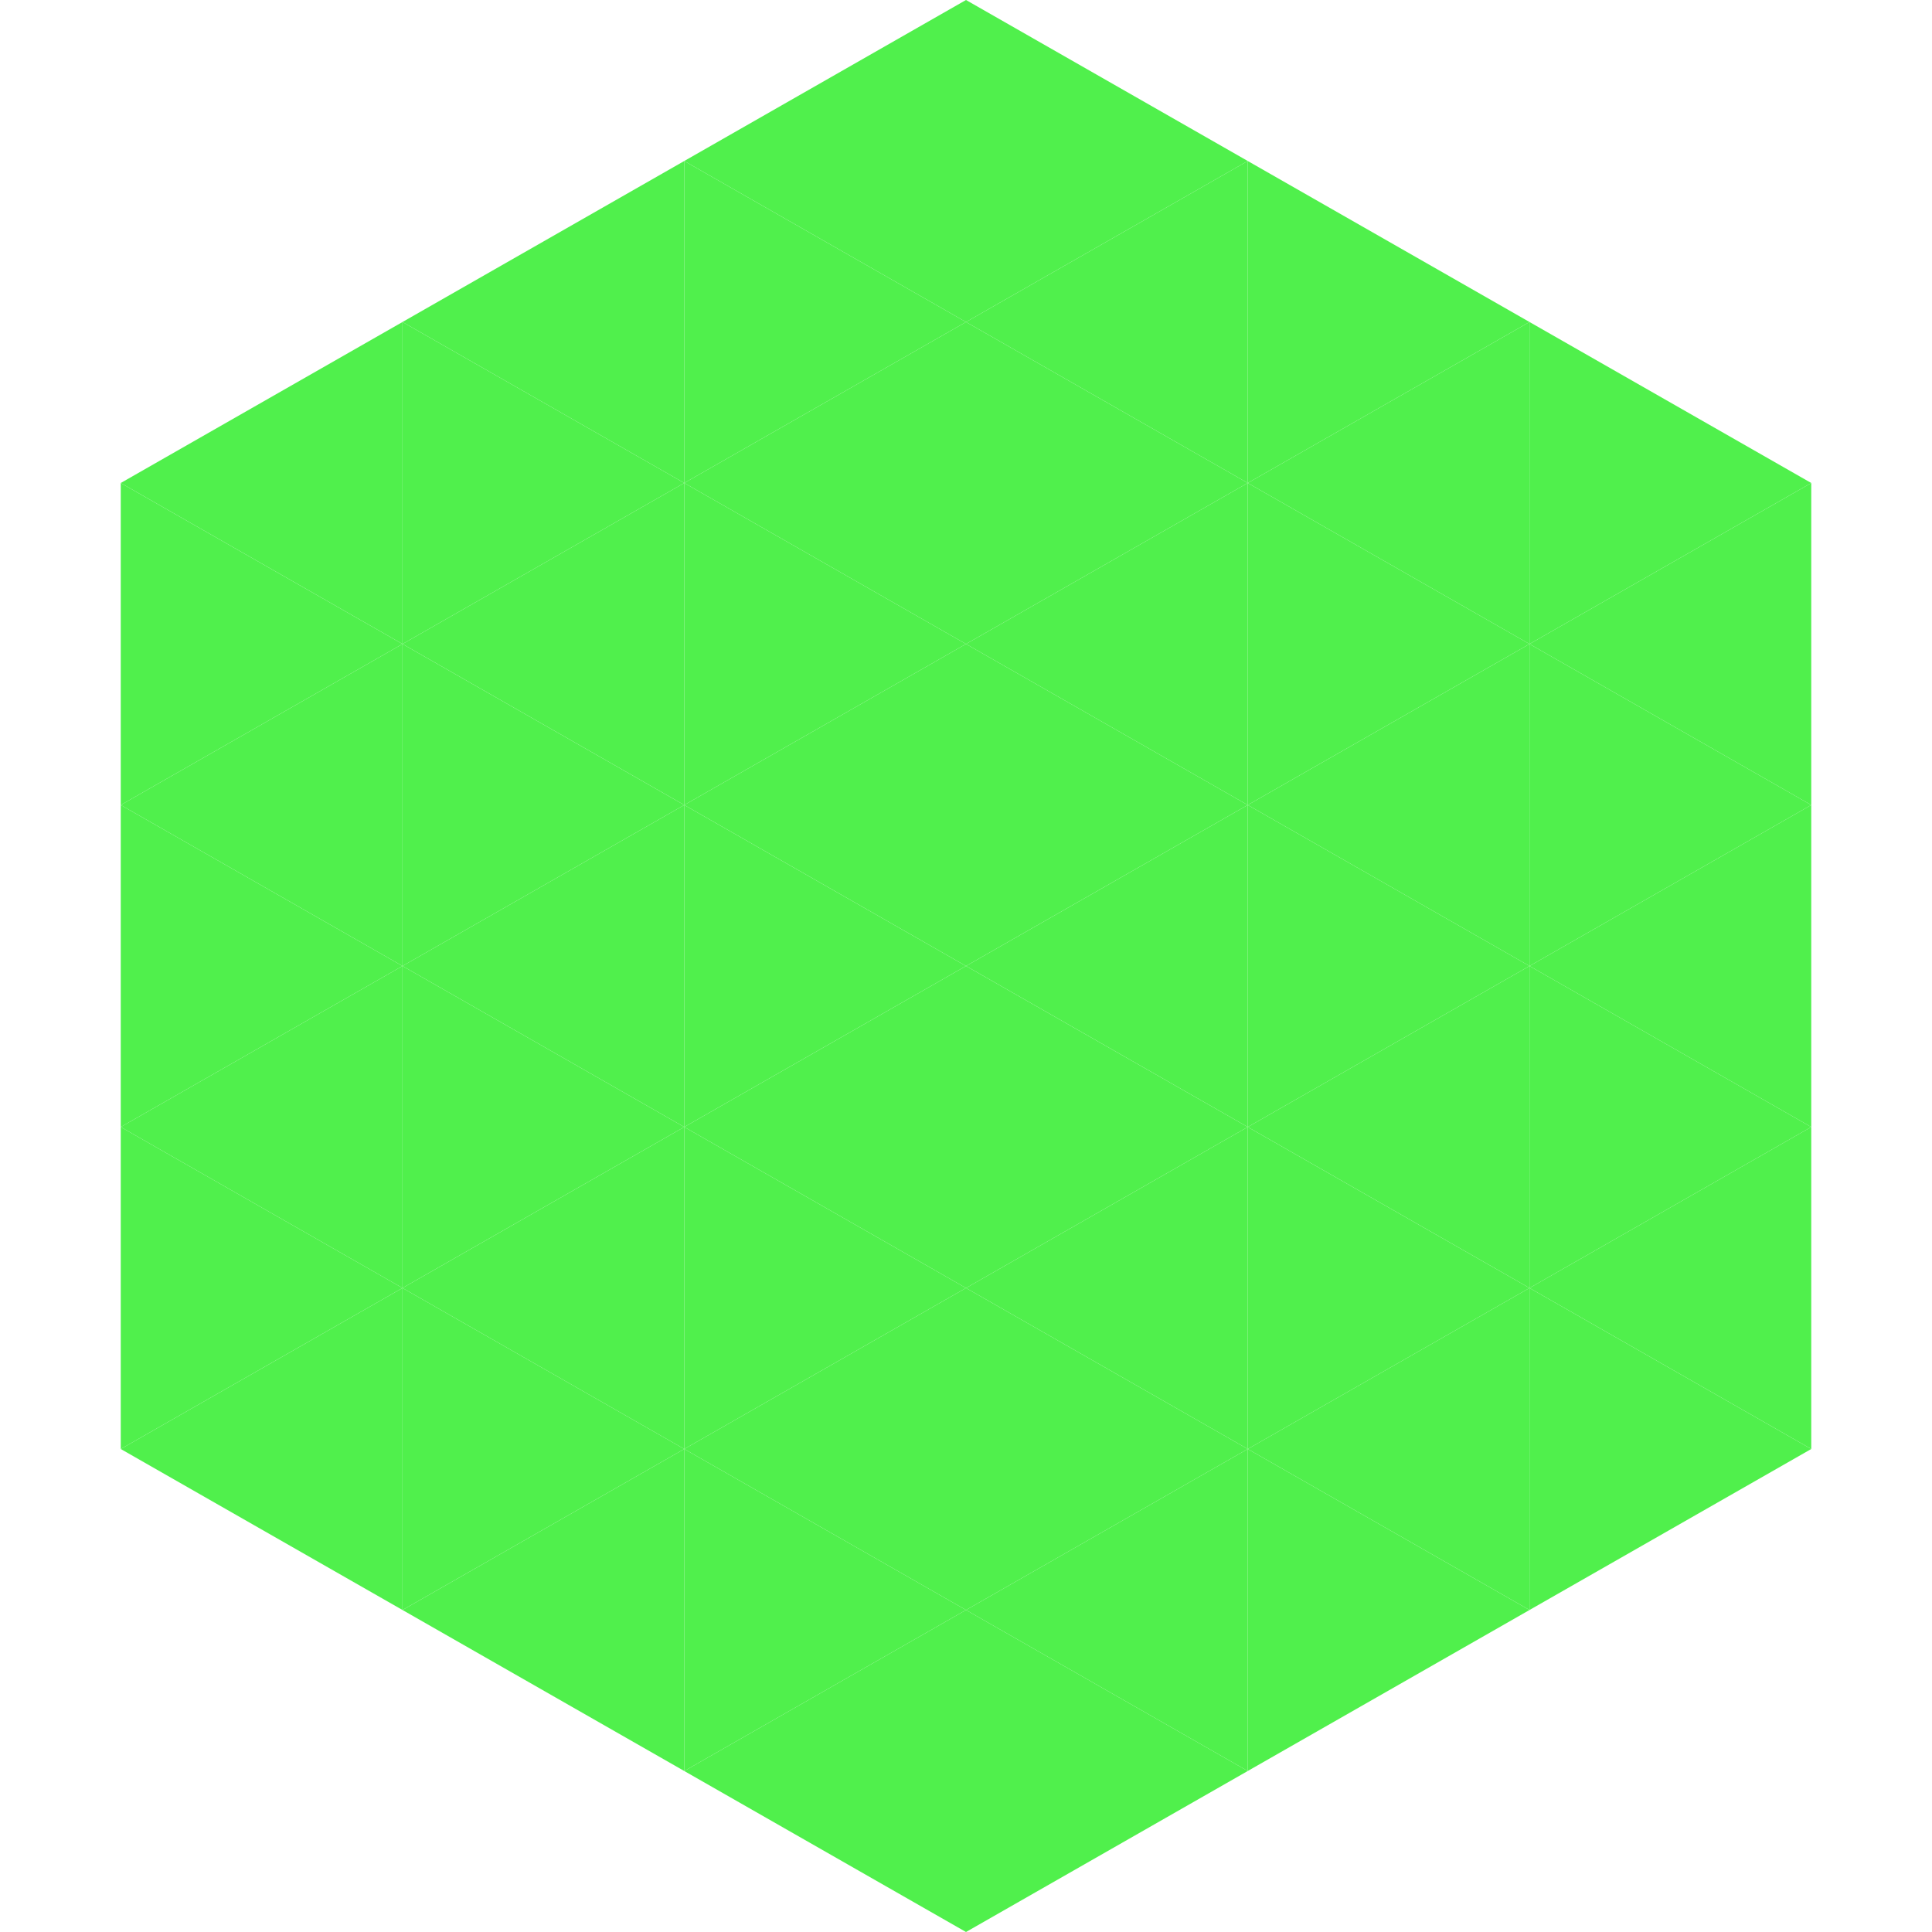 <?xml version="1.0"?>
<!-- Generated by SVGo -->
<svg width="240" height="240"
     xmlns="http://www.w3.org/2000/svg"
     xmlns:xlink="http://www.w3.org/1999/xlink">
<polygon points="50,40 15,60 50,80" style="fill:rgb(80,240,76)" />
<polygon points="190,40 225,60 190,80" style="fill:rgb(80,240,76)" />
<polygon points="15,60 50,80 15,100" style="fill:rgb(80,240,76)" />
<polygon points="225,60 190,80 225,100" style="fill:rgb(80,240,76)" />
<polygon points="50,80 15,100 50,120" style="fill:rgb(80,240,76)" />
<polygon points="190,80 225,100 190,120" style="fill:rgb(80,240,76)" />
<polygon points="15,100 50,120 15,140" style="fill:rgb(80,240,76)" />
<polygon points="225,100 190,120 225,140" style="fill:rgb(80,240,76)" />
<polygon points="50,120 15,140 50,160" style="fill:rgb(80,240,76)" />
<polygon points="190,120 225,140 190,160" style="fill:rgb(80,240,76)" />
<polygon points="15,140 50,160 15,180" style="fill:rgb(80,240,76)" />
<polygon points="225,140 190,160 225,180" style="fill:rgb(80,240,76)" />
<polygon points="50,160 15,180 50,200" style="fill:rgb(80,240,76)" />
<polygon points="190,160 225,180 190,200" style="fill:rgb(80,240,76)" />
<polygon points="15,180 50,200 15,220" style="fill:rgb(255,255,255); fill-opacity:0" />
<polygon points="225,180 190,200 225,220" style="fill:rgb(255,255,255); fill-opacity:0" />
<polygon points="50,0 85,20 50,40" style="fill:rgb(255,255,255); fill-opacity:0" />
<polygon points="190,0 155,20 190,40" style="fill:rgb(255,255,255); fill-opacity:0" />
<polygon points="85,20 50,40 85,60" style="fill:rgb(80,240,76)" />
<polygon points="155,20 190,40 155,60" style="fill:rgb(80,240,76)" />
<polygon points="50,40 85,60 50,80" style="fill:rgb(80,240,76)" />
<polygon points="190,40 155,60 190,80" style="fill:rgb(80,240,76)" />
<polygon points="85,60 50,80 85,100" style="fill:rgb(80,240,76)" />
<polygon points="155,60 190,80 155,100" style="fill:rgb(80,240,76)" />
<polygon points="50,80 85,100 50,120" style="fill:rgb(80,240,76)" />
<polygon points="190,80 155,100 190,120" style="fill:rgb(80,240,76)" />
<polygon points="85,100 50,120 85,140" style="fill:rgb(80,240,76)" />
<polygon points="155,100 190,120 155,140" style="fill:rgb(80,240,76)" />
<polygon points="50,120 85,140 50,160" style="fill:rgb(80,240,76)" />
<polygon points="190,120 155,140 190,160" style="fill:rgb(80,240,76)" />
<polygon points="85,140 50,160 85,180" style="fill:rgb(80,240,76)" />
<polygon points="155,140 190,160 155,180" style="fill:rgb(80,240,76)" />
<polygon points="50,160 85,180 50,200" style="fill:rgb(80,240,76)" />
<polygon points="190,160 155,180 190,200" style="fill:rgb(80,240,76)" />
<polygon points="85,180 50,200 85,220" style="fill:rgb(80,240,76)" />
<polygon points="155,180 190,200 155,220" style="fill:rgb(80,240,76)" />
<polygon points="120,0 85,20 120,40" style="fill:rgb(80,240,76)" />
<polygon points="120,0 155,20 120,40" style="fill:rgb(80,240,76)" />
<polygon points="85,20 120,40 85,60" style="fill:rgb(80,240,76)" />
<polygon points="155,20 120,40 155,60" style="fill:rgb(80,240,76)" />
<polygon points="120,40 85,60 120,80" style="fill:rgb(80,240,76)" />
<polygon points="120,40 155,60 120,80" style="fill:rgb(80,240,76)" />
<polygon points="85,60 120,80 85,100" style="fill:rgb(80,240,76)" />
<polygon points="155,60 120,80 155,100" style="fill:rgb(80,240,76)" />
<polygon points="120,80 85,100 120,120" style="fill:rgb(80,240,76)" />
<polygon points="120,80 155,100 120,120" style="fill:rgb(80,240,76)" />
<polygon points="85,100 120,120 85,140" style="fill:rgb(80,240,76)" />
<polygon points="155,100 120,120 155,140" style="fill:rgb(80,240,76)" />
<polygon points="120,120 85,140 120,160" style="fill:rgb(80,240,76)" />
<polygon points="120,120 155,140 120,160" style="fill:rgb(80,240,76)" />
<polygon points="85,140 120,160 85,180" style="fill:rgb(80,240,76)" />
<polygon points="155,140 120,160 155,180" style="fill:rgb(80,240,76)" />
<polygon points="120,160 85,180 120,200" style="fill:rgb(80,240,76)" />
<polygon points="120,160 155,180 120,200" style="fill:rgb(80,240,76)" />
<polygon points="85,180 120,200 85,220" style="fill:rgb(80,240,76)" />
<polygon points="155,180 120,200 155,220" style="fill:rgb(80,240,76)" />
<polygon points="120,200 85,220 120,240" style="fill:rgb(80,240,76)" />
<polygon points="120,200 155,220 120,240" style="fill:rgb(80,240,76)" />
<polygon points="85,220 120,240 85,260" style="fill:rgb(255,255,255); fill-opacity:0" />
<polygon points="155,220 120,240 155,260" style="fill:rgb(255,255,255); fill-opacity:0" />
</svg>

